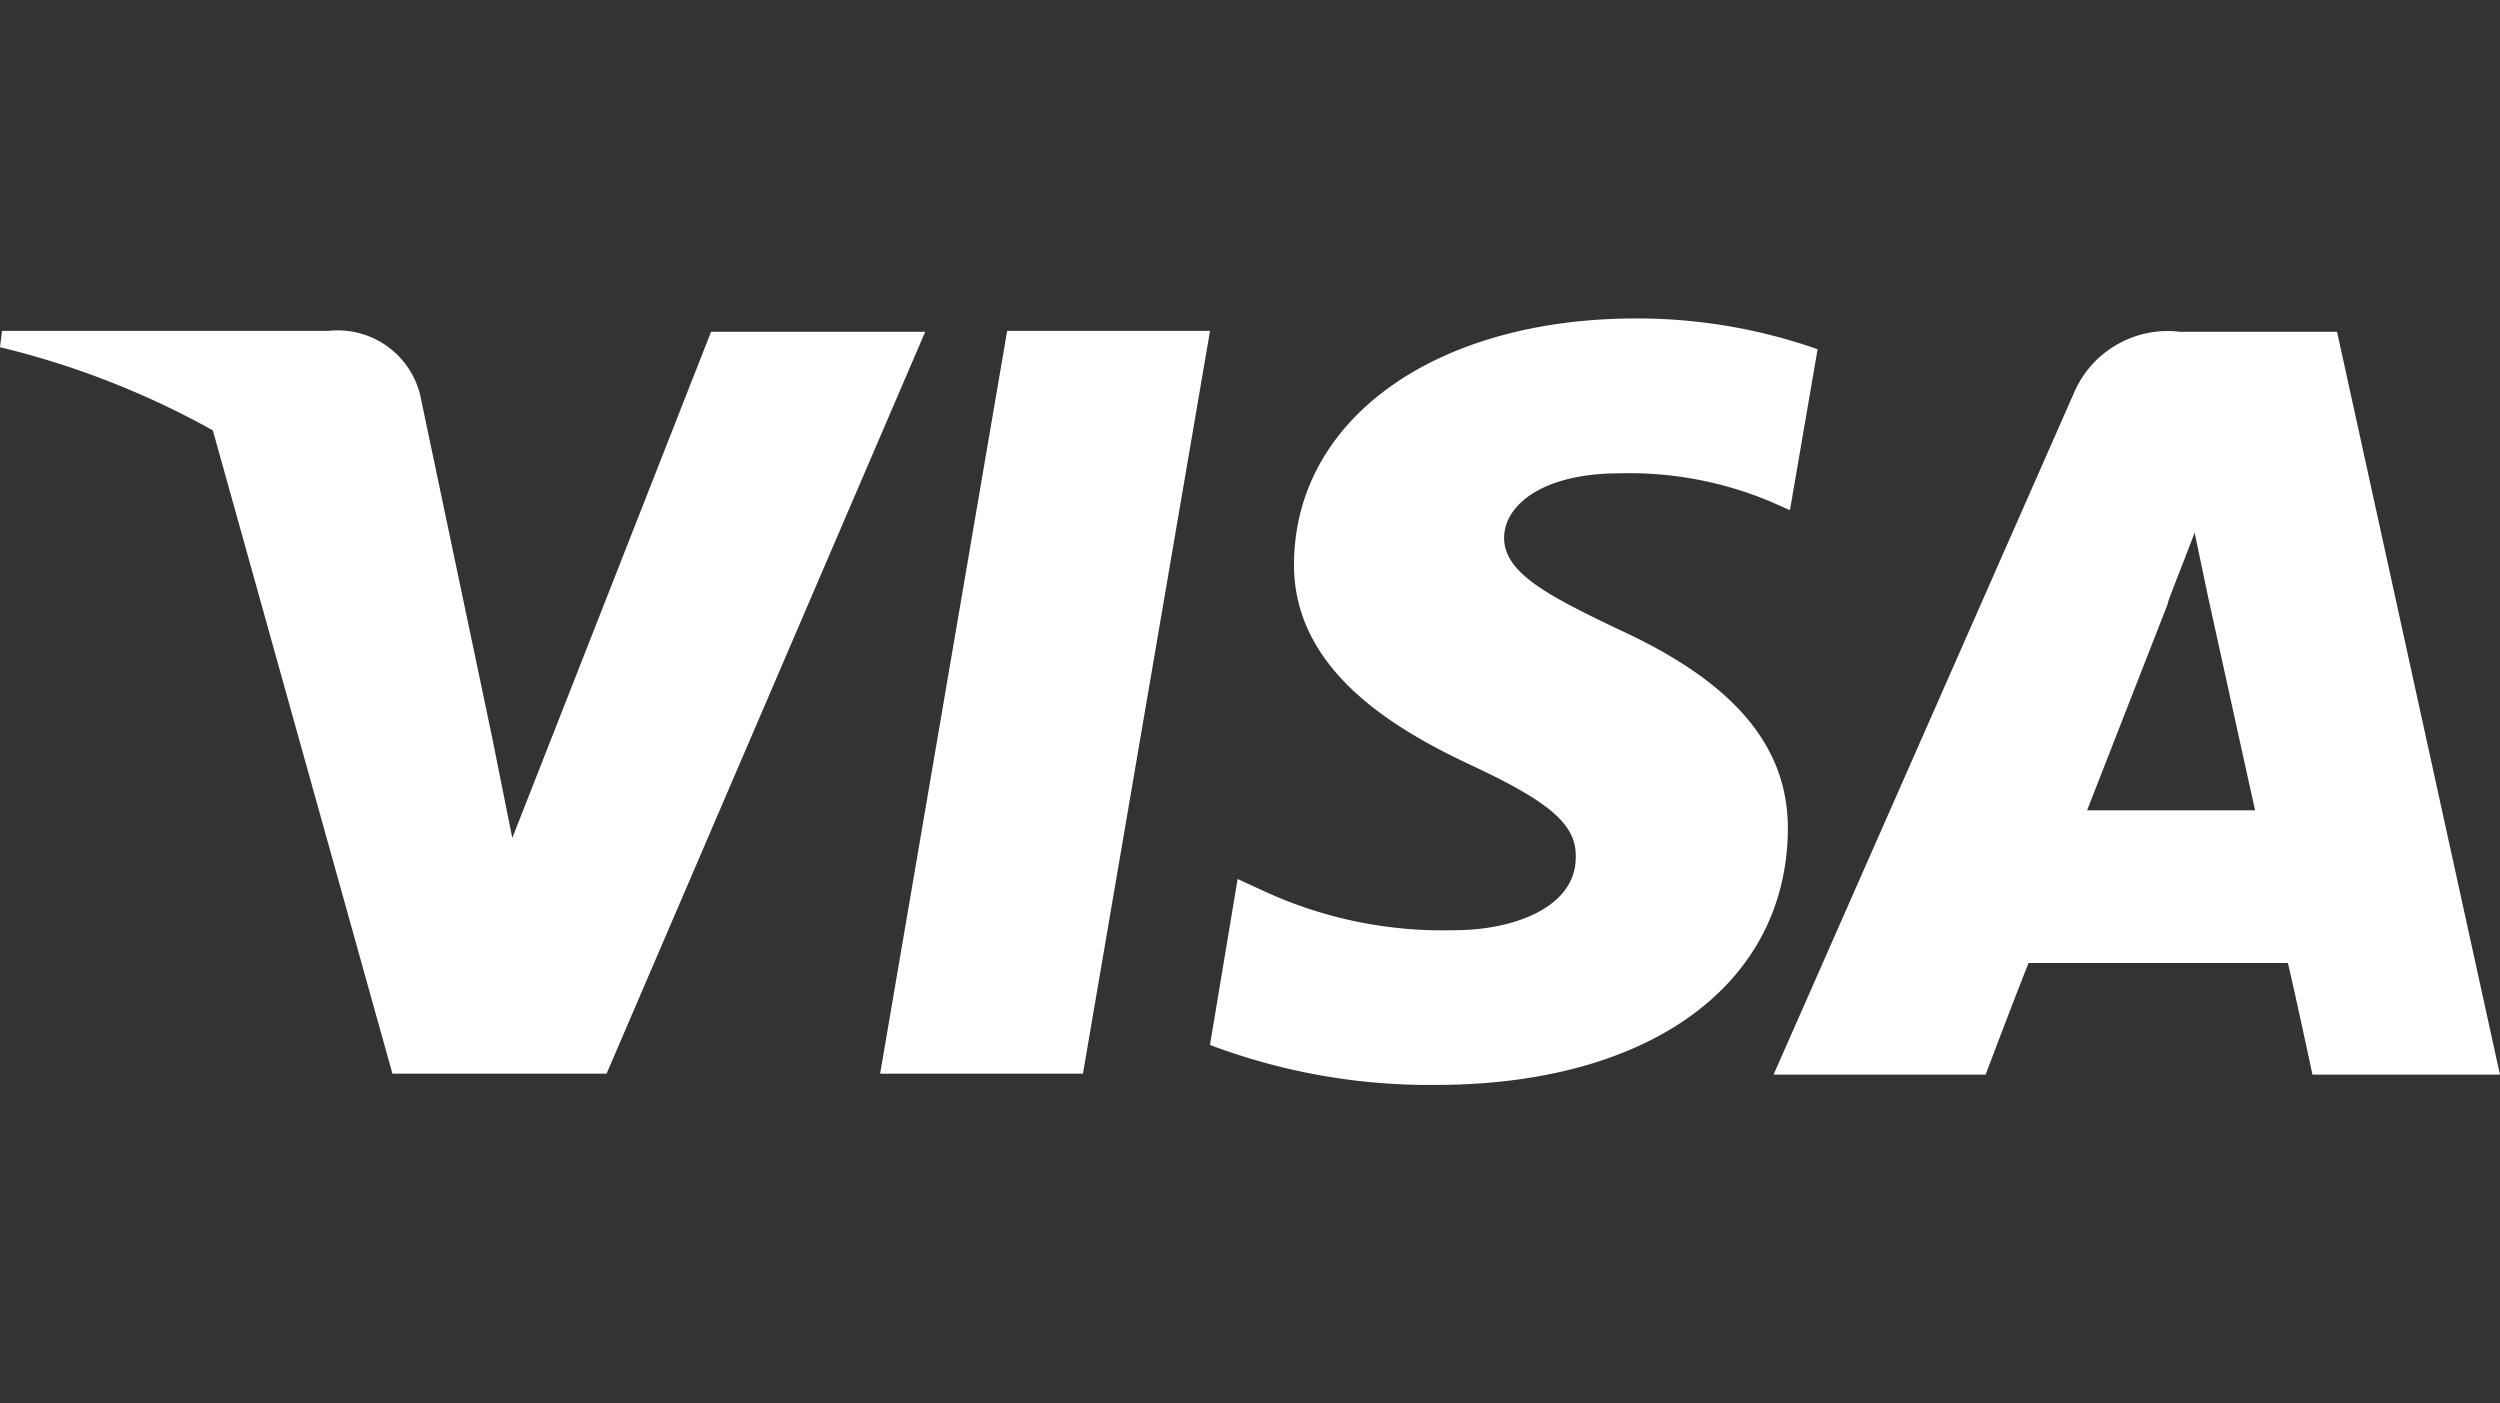 <?xml version="1.0" encoding="UTF-8"?> <svg xmlns="http://www.w3.org/2000/svg" width="48.098" height="27" viewBox="0 0 48.098 27"><rect x="0" y="0" width="48.098" height="27" fill="#333333" stroke="none"/> <defs> <style>.cls-1{fill:none;}.cls-2{fill:#fff;fill-rule:evenodd;}</style> </defs> <title>visa-white</title> <g id="Layer_2" data-name="Layer 2"> <g id="Layer_1-2" data-name="Layer 1"> <g id="visa-white"> <rect class="cls-1" x="10.549" width="27" height="27"></rect> <polygon class="cls-2" points="16.933 20.656 19.377 6.365 23.28 6.365 20.835 20.656 16.933 20.656"></polygon> <path class="cls-2" d="M34.969,6.719a10.453,10.453,0,0,0-3.49-.592c-3.863,0-6.564,1.932-6.583,4.711-.021,2.05,1.931,3.193,3.409,3.884,1.518.71,2.03,1.144,2.011,1.774,0,.966-1.203,1.4-2.326,1.4a8.194,8.194,0,0,1-3.666-.749l-.513-.236-.532,3.193a11.943,11.943,0,0,0,4.337.769c4.1,0,6.741-1.912,6.781-4.888.02-1.617-1.025-2.859-3.272-3.883-1.36-.651-2.187-1.084-2.187-1.754,0-.611.709-1.242,2.227-1.242a7.02,7.02,0,0,1,2.917.552l.355.158Z"></path> <path class="cls-2" d="M44.963,6.384H41.948a1.962,1.962,0,0,0-2.05,1.183L34.122,20.675h4.08s.67-1.774.828-2.148h4.987c.119.493.473,2.148.473,2.148h3.607L44.963,6.384Zm-4.809,9.206c.315-.808,1.556-3.982,1.556-3.982-.039.04.315-.828.513-1.36l.256,1.222s.749,3.41.907,4.12Z"></path> <path class="cls-2" d="M13.68,6.384,9.856,16.122l-.395-1.971-1.38-6.564a1.634,1.634,0,0,0-1.754-1.222H.039L0,6.68A16.223,16.223,0,0,1,4.095,8.28L7.55,20.656H11.67L17.8,6.384Z"></path> </g> </g> </g> </svg> 